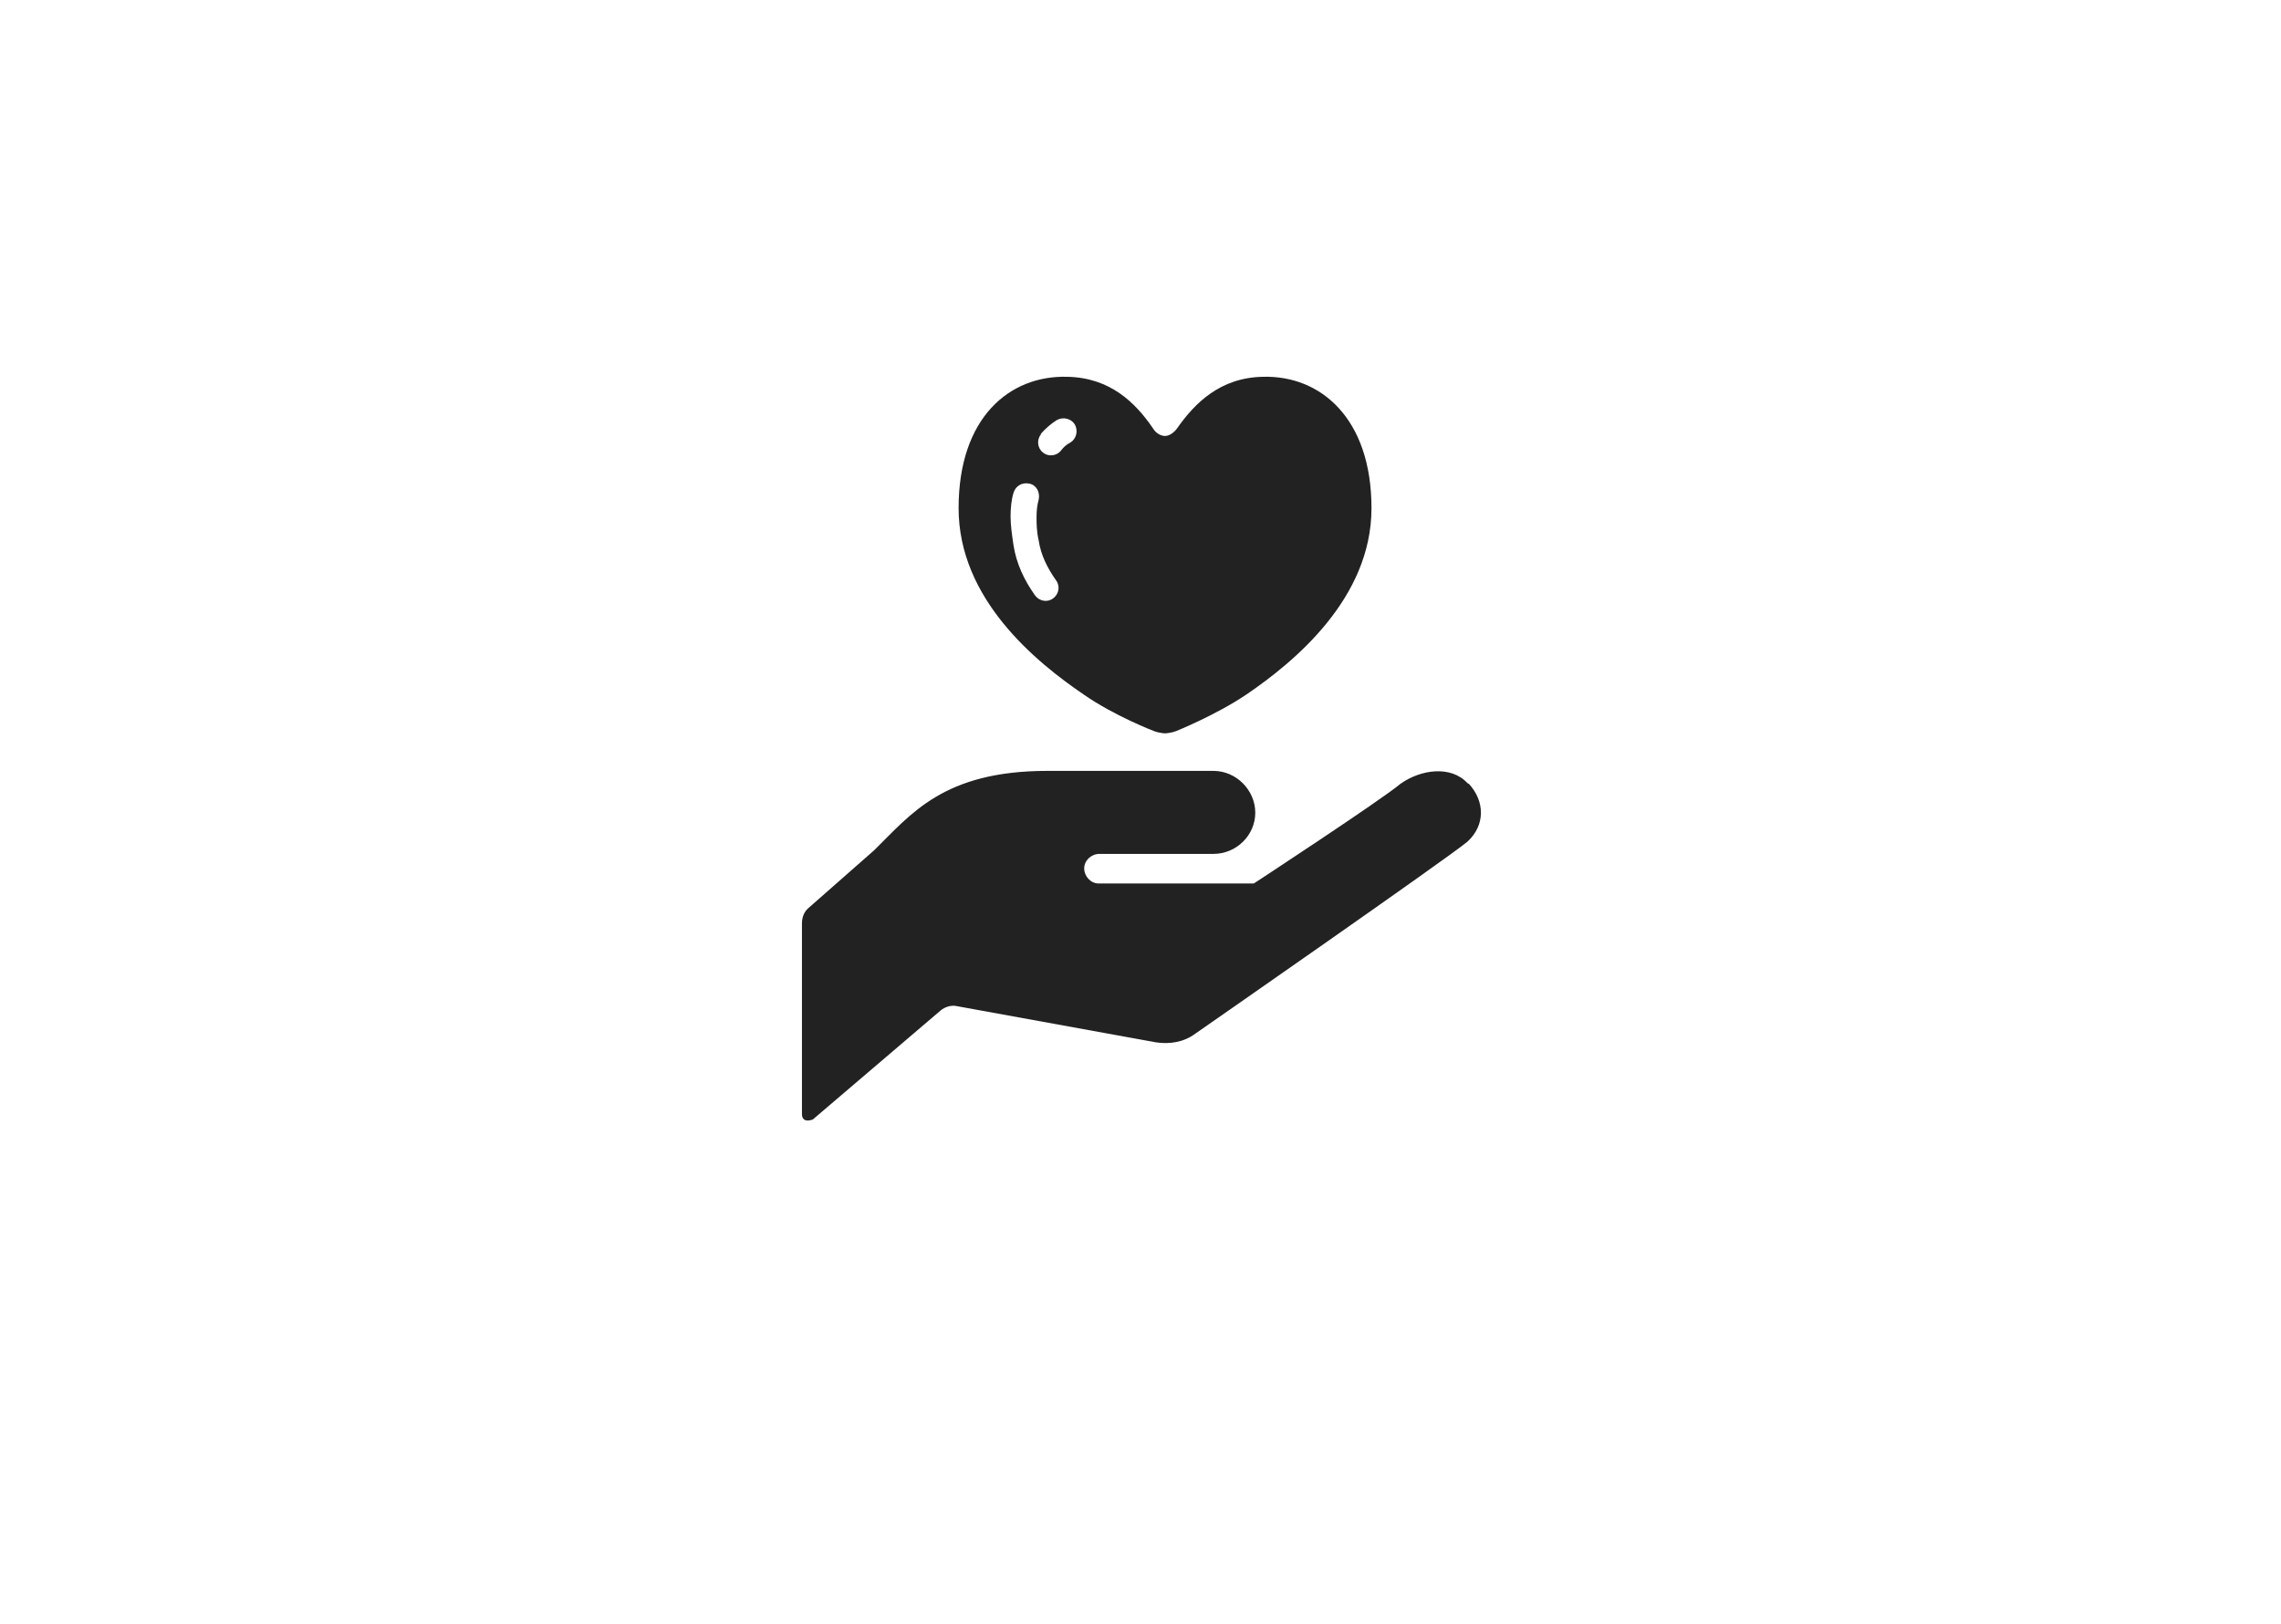 <?xml version="1.0" encoding="UTF-8"?>
<svg id="b" xmlns="http://www.w3.org/2000/svg" version="1.1" viewBox="0 0 316 225">
  <!-- Generator: Adobe Illustrator 29.3.1, SVG Export Plug-In . SVG Version: 2.1.0 Build 151)  -->
  <defs>
    <style>
      .st0 {
        fill: none;
      }

      .st1 {
        fill: #222;
      }
    </style>
  </defs>
  <g id="c">
    <g>
      <path class="st1" d="M203.3,108.5c-2.3-2.5-6.5-1.9-9.3.1-2.6,2.2-20.3,13.8-20.3,13.8h-21.5c-1.1,0-2-1-2-2.1,0-1.1,1-2,2.1-2h0s15.8,0,15.8,0c3.2,0,5.8-2.6,5.8-5.7s-2.6-5.8-5.8-5.8h-23c-14.4,0-18.9,6-24,11l-9.1,8c-.6.5-.9,1.3-.9,2.1v26.5c0,.4.2.7.5.8.3.1.7,0,1-.1l17.7-15.1c.6-.5,1.5-.8,2.3-.6l27.5,5c1.9.3,3.9,0,5.5-1.2,0,0,35.1-24.4,37.7-26.6,2.5-2.3,2.4-5.6.2-8h0Z"/>
      <path class="st1" d="M150.1,96.2c4.3,3,9.8,5.1,9.8,5.1.5.2,1.3.3,1.5.3s1-.1,1.5-.3c0,0,5.5-2.2,9.8-5.1,6.6-4.5,17.3-13.3,17.3-25.8s-7.1-18.4-15-18.2c-6,.1-9.5,3.7-11.9,7.1-.4.6-1.1,1.1-1.7,1.1-.6,0-1.3-.4-1.7-1.1-2.4-3.5-5.9-7-11.9-7.1-7.9-.2-15,5.6-15,18.2s10.7,21.3,17.3,25.8h0ZM144.2,60.1c.6-.7,1.4-1.4,2.2-1.9.9-.5,2-.2,2.5.6.5.9.2,2-.6,2.5-.6.3-1,.7-1.3,1.1-.6.8-1.8.9-2.5.3-.8-.6-.9-1.8-.3-2.5ZM140,71.6c0-1.2.1-2.3.4-3.3.3-1,1.2-1.5,2.2-1.3,1,.2,1.5,1.2,1.3,2.2-.2.7-.3,1.5-.3,2.4s0,2,.3,3.3c.3,2,1.2,3.8,2.4,5.5.6.8.4,1.9-.4,2.5-.8.6-1.9.4-2.5-.4-1.5-2.1-2.6-4.4-3-7-.2-1.4-.4-2.7-.4-3.9h0Z"/>
    </g>
    <rect class="st0" width="316" height="225"/>
  </g>
</svg>